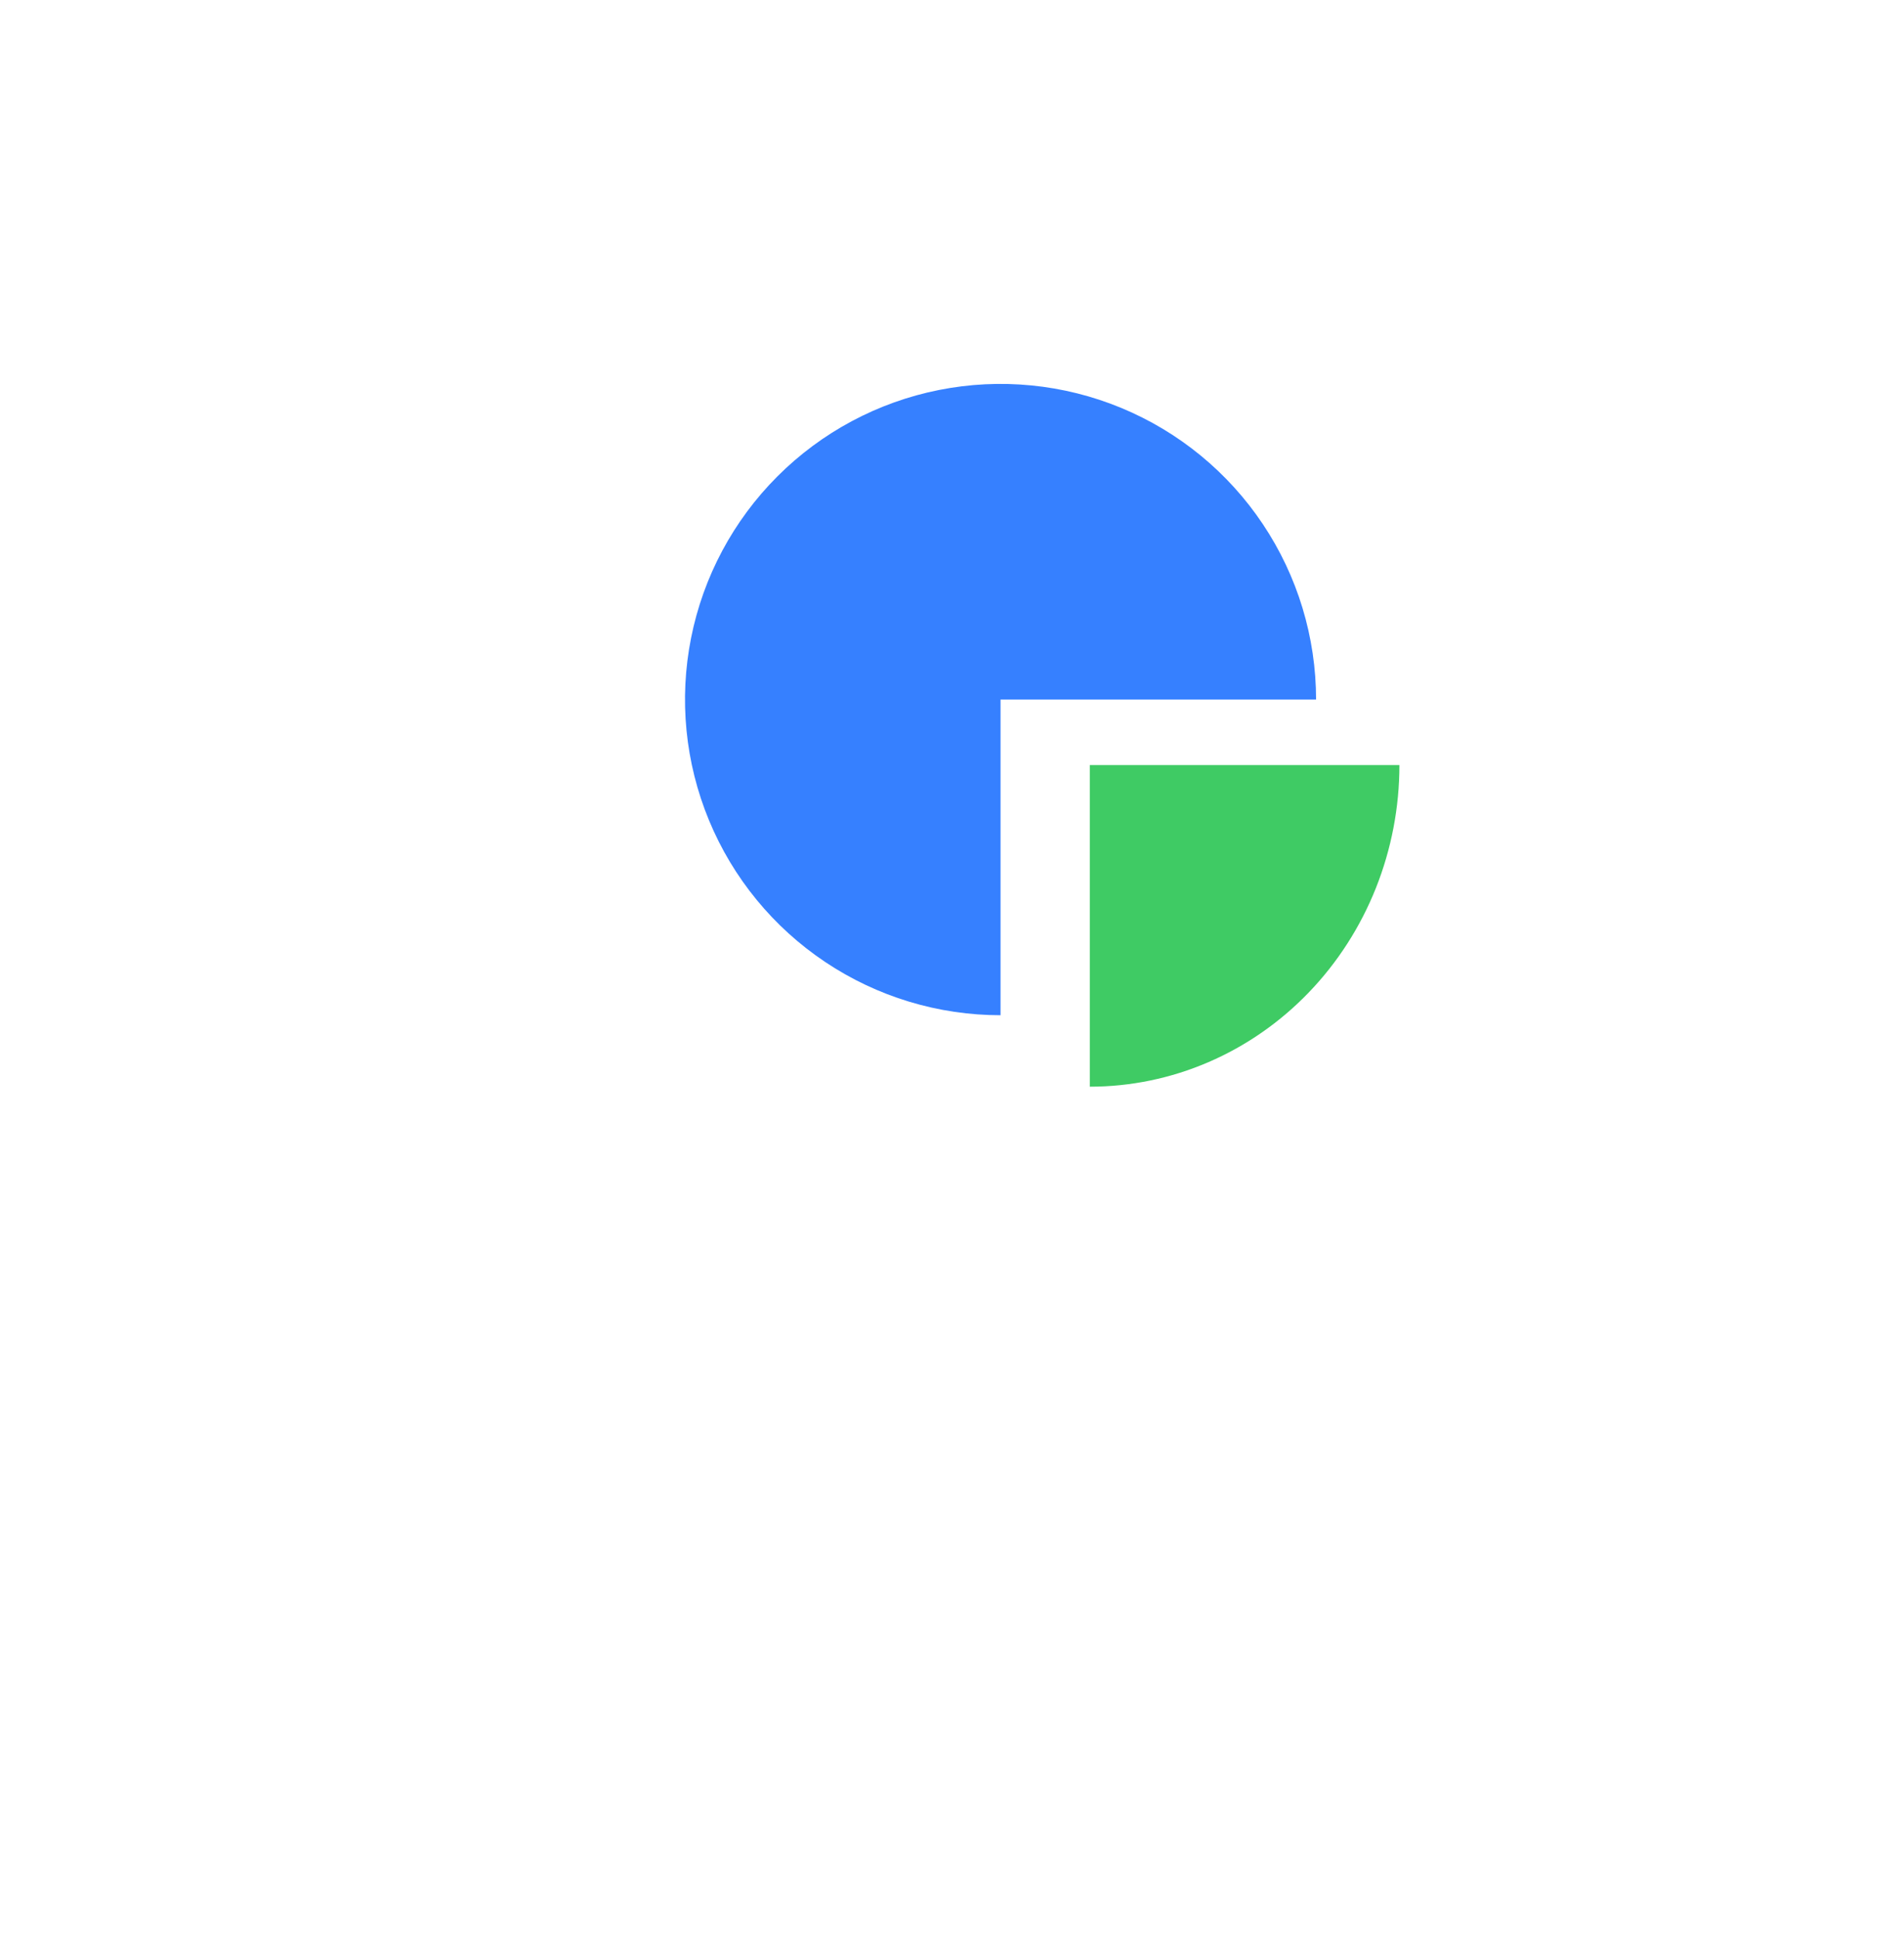 <svg xmlns="http://www.w3.org/2000/svg" width="167" height="170" viewBox="0 0 167 170" fill="none"><g filter="url(#filter0_d_1_843)"><rect x="41.082" y="10.661" width="105.143" height="107.267" rx="6.13" fill="white"></rect></g><path d="M115.433 61.336C115.433 55.863 113.81 50.512 110.769 45.961C107.728 41.409 103.405 37.862 98.348 35.767C93.291 33.673 87.727 33.125 82.358 34.193C76.99 35.26 72.058 37.896 68.188 41.767C64.317 45.637 61.681 50.569 60.614 55.937C59.546 61.306 60.094 66.87 62.188 71.927C64.283 76.984 67.83 81.307 72.382 84.348C76.933 87.389 82.284 89.012 87.757 89.012L87.757 61.336H115.433Z" fill="#3680FF"></path><path d="M95.589 95.278C99.155 95.278 102.686 94.549 105.98 93.132C109.275 91.715 112.268 89.638 114.79 87.019C117.311 84.401 119.311 81.292 120.676 77.871C122.04 74.45 122.743 70.783 122.743 67.08H95.589L95.589 95.278Z" fill="#3FCB64"></path><defs><filter id="filter0_d_1_843" x="0.213" y="0.444" width="166.446" height="168.57" filterUnits="userSpaceOnUse" color-interpolation-filters="sRGB"><feGaussianBlur stdDeviation="15.326"></feGaussianBlur></filter></defs></svg>